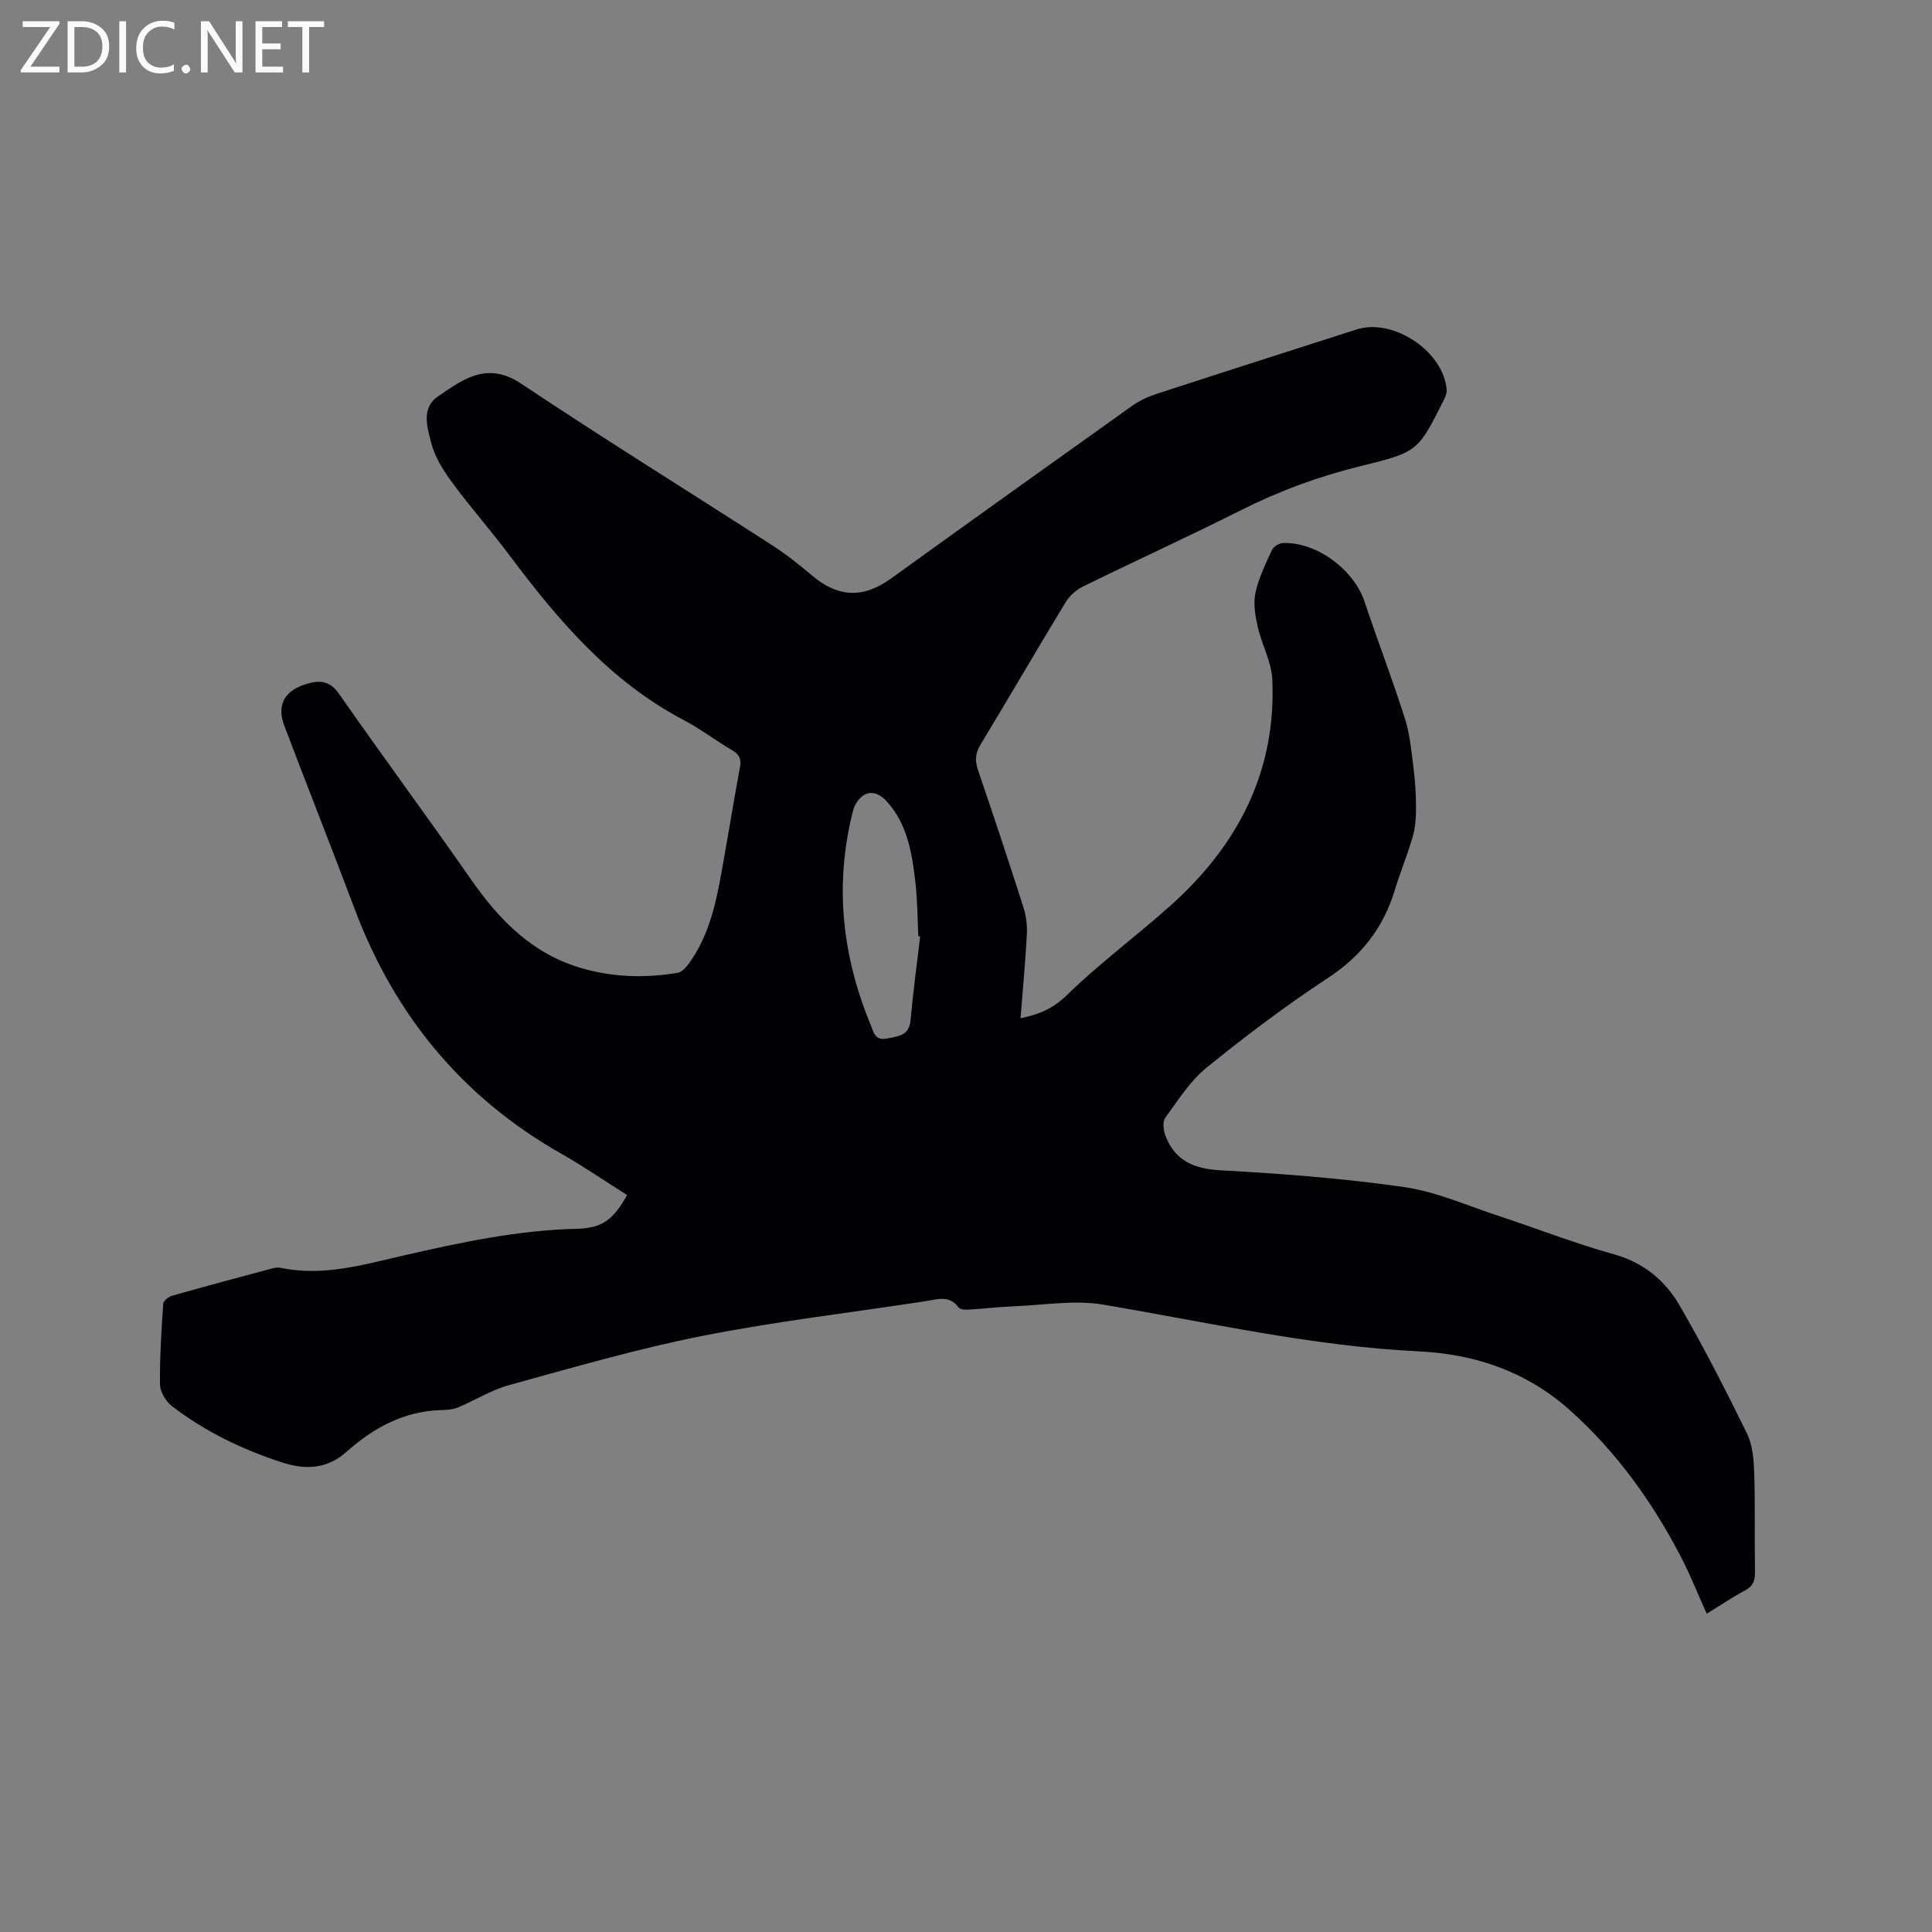 <svg enable-background="new 0 0 400 400" viewBox="0 0 400 400" xmlns="http://www.w3.org/2000/svg"><rect x="0" y="0" width="400" height="400" fill="#808080" stroke="none"/><path d="m129.84 247.43c-4.54-2.87-8.99-5.93-13.66-8.58-20.49-11.64-34.49-28.68-42.75-50.65-4.77-12.68-9.76-25.27-14.57-37.94-1.63-4.31.02-7.27 4.58-8.65 2.69-.82 4.81-.75 6.77 2.06 8.96 12.87 18.3 25.47 27.26 38.34 5.9 8.48 12.76 15.52 23.04 18.47 6.55 1.88 13.16 2.04 19.82.92.85-.14 1.71-1.12 2.29-1.91 4.24-5.83 5.66-12.69 6.89-19.59 1.25-6.98 2.38-13.99 3.68-20.97.32-1.73-.05-2.69-1.6-3.6-3.39-1.97-6.52-4.4-9.98-6.22-15.28-8.02-26.07-20.7-36.16-34.19-3.81-5.09-8.04-9.86-11.8-14.98-1.84-2.5-3.64-5.32-4.38-8.27-.79-3.14-2.13-7.17 1.39-9.58 5.19-3.56 10.19-7.36 17.25-2.65 17.18 11.46 34.75 22.35 52.11 33.55 2.84 1.83 5.49 3.97 8.08 6.15 5.47 4.62 10.64 4.77 16.4.62 16.58-11.96 33.22-23.86 49.87-35.72 1.52-1.08 3.31-1.91 5.09-2.49 13.79-4.5 27.6-8.92 41.41-13.34 7.6-2.43 18.02 4.54 18.65 12.49.05.67-.26 1.43-.57 2.06-5.36 10.67-5.33 10.82-17.2 13.73-8.68 2.13-16.95 5.17-24.94 9.2-10.78 5.42-21.77 10.43-32.6 15.75-1.41.69-2.79 1.94-3.61 3.29-5.94 9.78-11.68 19.67-17.61 29.46-1.11 1.83-1.15 3.37-.48 5.32 3.22 9.42 6.35 18.86 9.38 28.34.56 1.76.81 3.73.71 5.57-.3 5.7-.84 11.39-1.31 17.4 3.8-.79 6.72-1.99 9.6-4.8 6.73-6.56 14.35-12.19 21.38-18.46 13.98-12.48 22.02-27.82 21.14-46.94-.17-3.63-2.17-7.15-3-10.8-.52-2.29-.96-4.83-.49-7.05.65-3.06 2.09-5.98 3.41-8.87.33-.71 1.48-1.44 2.29-1.47 6.93-.27 14.68 5.49 16.89 12.12 2.71 8.11 5.78 16.1 8.37 24.24 1.04 3.28 1.34 6.82 1.78 10.27.35 2.73.51 5.49.51 8.24 0 1.97-.13 4.02-.67 5.89-1.08 3.76-2.6 7.39-3.74 11.14-2.37 7.81-6.94 13.64-13.87 18.18-8.66 5.69-16.98 11.96-25.03 18.49-3.45 2.8-5.98 6.8-8.63 10.47-.61.85-.33 2.73.15 3.9 2.05 5.06 5.93 6.63 11.36 6.93 12.69.69 25.4 1.67 37.97 3.47 6.61.95 12.96 3.8 19.38 5.91 8.04 2.65 15.95 5.75 24.1 8.02 6.2 1.73 10.61 5.49 13.61 10.67 4.98 8.6 9.5 17.47 13.88 26.39 1.16 2.36 1.42 5.33 1.51 8.03.22 6.87.05 13.75.16 20.62.03 1.76-.32 2.93-1.99 3.83-2.69 1.45-5.23 3.16-8 4.86-1.86-4.12-3.45-8.14-5.43-11.94-5.88-11.26-13.21-21.47-22.7-30.02-8.96-8.07-19.57-11.78-31.56-12.36-22.08-1.07-43.6-6.02-65.32-9.68-5.92-1-12.21.11-18.33.35-3.17.13-6.34.51-9.51.69-.68.04-1.72-.01-2.03-.43-1.95-2.67-4.46-1.68-6.94-1.3-15.39 2.36-30.89 4.16-46.15 7.18-13.48 2.66-26.72 6.54-39.99 10.18-3.68 1.01-7.04 3.15-10.61 4.64-1.04.43-2.28.5-3.44.53-7.7.22-13.99 3.64-19.58 8.62-4.01 3.57-8.43 3.82-13.35 2.23-8.23-2.68-15.93-6.38-22.79-11.64-1.27-.98-2.48-2.95-2.5-4.48-.08-5.59.29-11.18.67-16.76.04-.6 1.13-1.44 1.87-1.65 6.82-1.94 13.68-3.77 20.53-5.6.6-.16 1.29-.3 1.89-.18 8.73 1.86 17.03-.61 25.36-2.52 11.88-2.72 23.75-5.27 36.02-5.56 5.39-.12 7.58-2.05 10.37-6.97zm60.67-53.55c-.13-.02-.25-.03-.38-.05-.19-3.7-.17-7.43-.6-11.11-.7-6.01-1.62-12.04-5.92-16.78-2.35-2.6-4.91-2.29-6.54.7-.35.64-.5 1.39-.68 2.11-3.62 14.95-1.93 29.43 3.9 43.52.59 1.43.83 3.27 3.43 2.73 2.39-.5 4.51-.57 4.8-3.79.52-5.79 1.31-11.55 1.99-17.33z" fill="#010104"/><g fill="#fbfafa"><path d="m12.4 4.8-6.1 9h6v1.2h-8v-.5l6.1-8.9h-5.7v-1.2h7.6v.4z"/><path d="m14 15v-10.6h3c1.6 0 2.9.5 4 1.4s1.6 2.2 1.6 3.8-.5 3-1.6 3.9-2.4 1.5-4 1.5zm1.4-9.4v8.2h1.6c1.3 0 2.4-.4 3.1-1.1s1.1-1.8 1.1-3.1-.4-2.3-1.2-3-1.8-1-3.1-1z"/><path d="m26.1 4.4v10.6h-1.4v-10.6z"/><path d="m36.1 14.6c-.8.4-1.8.6-2.9.6-1.5 0-2.7-.5-3.6-1.4s-1.4-2.2-1.4-3.8c0-1.7.5-3.1 1.5-4.1s2.3-1.6 3.9-1.6c1 0 1.8.1 2.5.4v1.4c-.8-.4-1.6-.6-2.5-.6-1.2 0-2.1.4-2.9 1.2s-1.1 1.8-1.1 3.2c0 1.3.3 2.3 1 3s1.6 1.1 2.7 1.1c1 0 2-.2 2.7-.7v1.3z"/><path d="m37.6 14.3c0-.2.1-.5.3-.6s.4-.3.6-.3c.3 0 .5.1.6.3s.3.4.3.6-.1.4-.3.6-.4.3-.6.3c-.3 0-.5-.1-.6-.3s-.3-.4-.3-.6z"/><path d="m50.2 15h-1.6l-5.3-8.2c-.2-.2-.3-.5-.4-.7 0 .2.1.7.1 1.5v7.4h-1.4v-10.6h1.7l5.2 8.1c.2.4.4.6.4.7 0-.3-.1-.8-.1-1.5v-7.3h1.4z"/><path d="m58.6 15h-5.7v-10.6h5.5v1.2h-4.1v3.4h3.8v1.2h-3.8v3.6h4.3z"/><path d="m67.1 5.6h-3.1v9.4h-1.4v-9.4h-3v-1.2h7.5z"/></g></svg>
